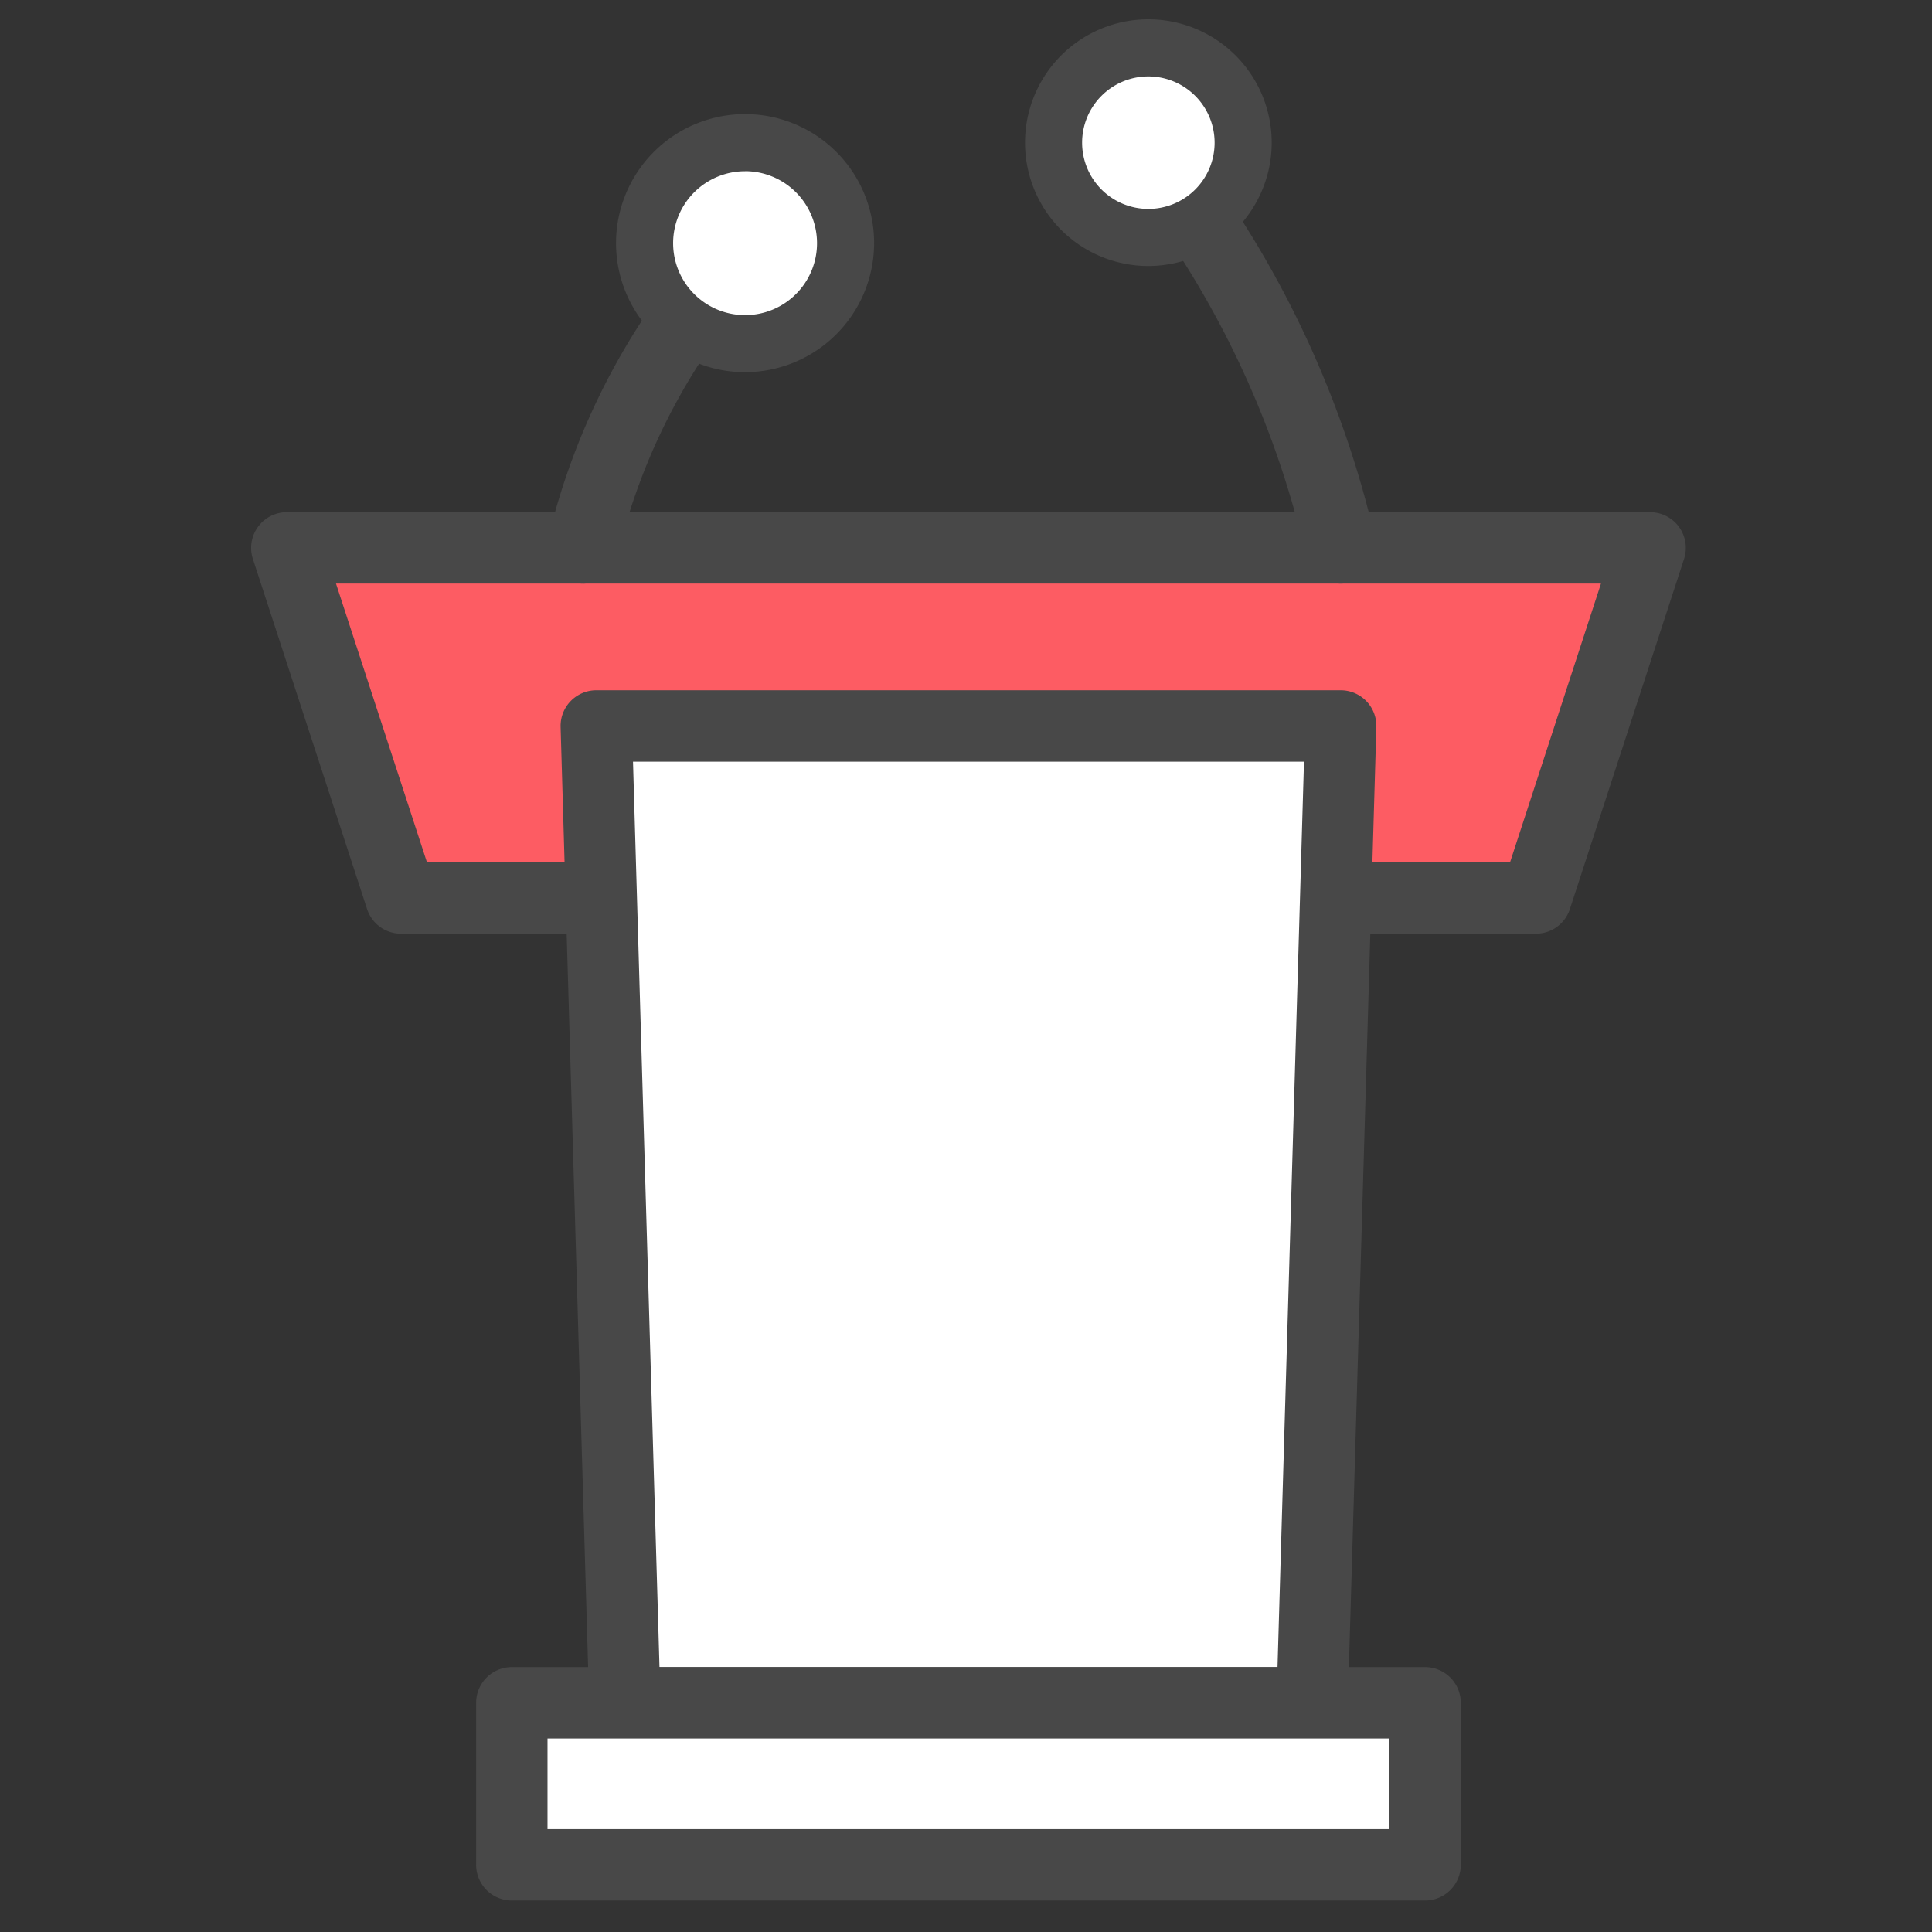 <svg xmlns="http://www.w3.org/2000/svg" width="100" height="100" viewBox="0 0 100 100"><rect x="0" y="0" width="100" height="100" fill="#333333" stroke="none"/><defs><clipPath id="a"><path data-name="長方形 547" transform="translate(3721 10823)" fill="#fff" stroke="#707070" d="M0 0h100v100H0z"/></clipPath><clipPath id="b"><path data-name="長方形 519" fill="none" d="M0 0h74.258v97.372H0z"/></clipPath></defs><g data-name="マスクグループ 20" transform="translate(-3721 -10823)" clip-path="url(#a)"><g data-name="グループ 598"><g data-name="グループ 593"><path data-name="パス 6929" d="M3735.847 10851.359h70.565l-5.915 18.123h-58.74z" fill="#fd5c63"/><g data-name="グループ 578"><g data-name="グループ 577" clip-path="url(#b)" transform="translate(3734 10824)"><path data-name="パス 6930" d="M66.5 47.327H7.758A1.848 1.848 0 016 46.054L.09 27.931a1.848 1.848 0 011.757-2.42h70.564a1.848 1.848 0 011.755 2.42l-5.909 18.123a1.847 1.847 0 01-1.757 1.273M9.1 43.634h56.06l4.706-14.429H4.391z" fill="#484848"/><path data-name="パス 6931" d="M17.863 36.576h38.533l-1.479 50.562H19.341z" fill="#fff"/><path data-name="パス 6932" d="M54.918 88.984H19.342a1.847 1.847 0 01-1.845-1.794l-1.48-50.562a1.847 1.847 0 011.845-1.9h38.533a1.845 1.845 0 011.845 1.9L56.763 87.19a1.846 1.846 0 01-1.845 1.794M21.135 85.29h31.989l1.37-46.867h-34.73z" fill="#484848"/><path data-name="パス 6933" d="M17.158 29.206a1.919 1.919 0 01-.426-.049 1.849 1.849 0 01-1.374-2.222 36.043 36.043 0 016.759-13.974 1.848 1.848 0 112.9 2.292 32.283 32.283 0 00-6.061 12.532 1.85 1.85 0 01-1.8 1.423" fill="#484848"/><path data-name="パス 6934" d="M56.396 27.358a50.756 50.756 0 00-9.957-20.541" fill="#fff"/><path data-name="パス 6935" d="M56.393 29.206a1.847 1.847 0 01-1.8-1.438 48.943 48.943 0 00-9.592-19.79 1.847 1.847 0 112.874-2.32A52.676 52.676 0 0158.196 26.95a1.847 1.847 0 01-1.8 2.256" fill="#484848"/><path data-name="パス 6936" d="M30.766 11.586a5.2 5.2 0 11-5.2-5.2 5.2 5.2 0 015.2 5.2" fill="#fff"/><path data-name="パス 6937" d="M25.565 18.264a6.679 6.679 0 116.679-6.679 6.688 6.688 0 01-6.68 6.678m0-10.4a3.724 3.724 0 103.725 3.722 3.729 3.729 0 00-3.725-3.725" fill="#484848"/><path data-name="パス 6938" d="M51.345 6.384a4.907 4.907 0 11-4.906-4.907 4.907 4.907 0 014.907 4.907" fill="#fff"/><path data-name="パス 6939" d="M46.439 12.768a6.384 6.384 0 116.384-6.384 6.391 6.391 0 01-6.384 6.384m0-9.813a3.429 3.429 0 103.429 3.429 3.432 3.432 0 00-3.429-3.429" fill="#484848"/><path data-name="長方形 518" fill="#fff" d="M13.492 87.137h47.275v8.388H13.492z"/><path data-name="パス 6940" d="M60.763 97.371H13.492a1.847 1.847 0 01-1.847-1.847v-8.387a1.847 1.847 0 011.847-1.847h47.271a1.848 1.848 0 011.847 1.847v8.388a1.848 1.848 0 01-1.847 1.846m-45.424-3.693H58.92v-4.694H15.339z" fill="#484848"/></g></g></g></g></g></svg>